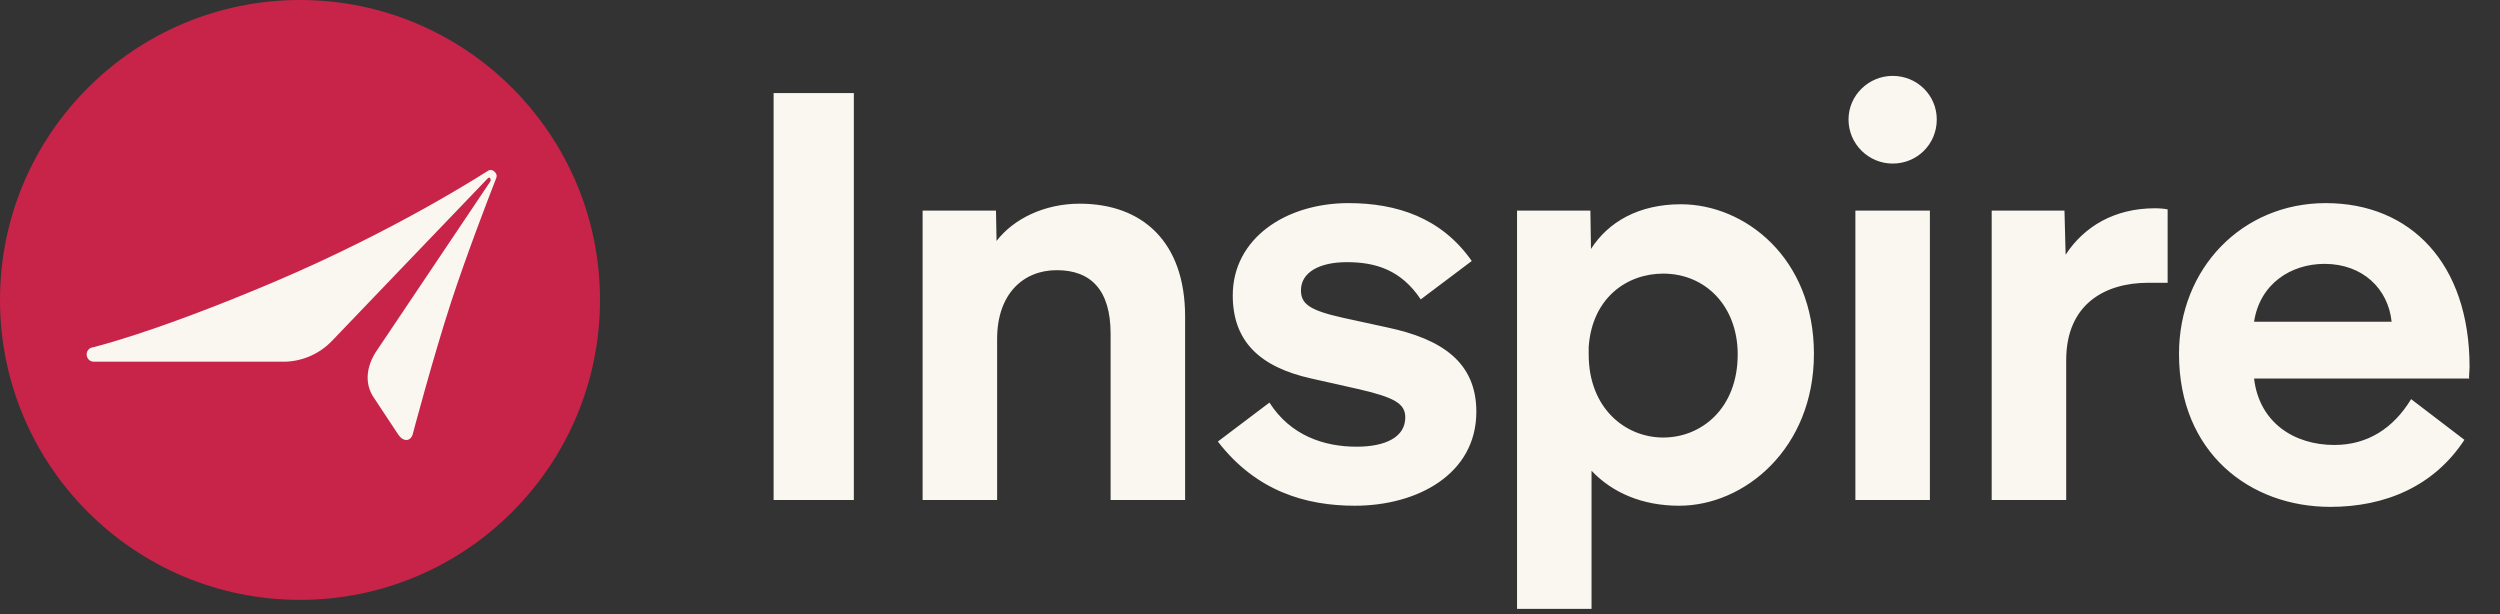<svg width="175" height="43" viewBox="0 0 175 43" fill="none" xmlns="http://www.w3.org/2000/svg">
<rect x="0" y="0" width="175" height="43" fill="#333333" stroke="none"/>
<g clip-path="url(#clip0_1702_1858)">
<path d="M21 0C9.402 0 0 9.4 0 20.995C0 32.591 9.402 41.991 21 41.991C32.598 41.991 42 32.591 42 20.995C42 9.4 32.598 0 21 0Z" fill="#C82348"/>
<path d="M34.727 12.161C34.701 12.112 34.66 12.059 34.599 12.003C34.547 11.955 34.483 11.918 34.414 11.906L34.414 11.906C34.389 11.902 34.365 11.9 34.342 11.9C34.292 11.9 34.244 11.91 34.203 11.931C34.07 11.998 27.901 16.044 19.111 19.767C10.593 23.375 6.385 24.34 6.385 24.34C5.868 24.549 6.017 25.319 6.574 25.319H19.697C21.028 25.355 22.312 24.828 23.235 23.866C23.235 23.866 25.597 21.398 28.114 18.773C30.978 15.787 34.047 12.587 34.183 12.445C34.308 12.391 34.408 12.573 34.305 12.727L26.355 24.569C25.666 25.594 25.48 26.827 26.163 27.828L27.875 30.418C28.22 30.935 28.722 30.919 28.885 30.418C28.885 30.418 30.323 24.986 31.574 21.156C32.64 17.891 34.198 13.849 34.635 12.727C34.71 12.533 34.767 12.418 34.767 12.311C34.767 12.264 34.755 12.214 34.727 12.161Z" fill="#FAF6F0"/>
</g>
<path d="M54.153 35V6.515H59.769V35H54.153ZM64.583 35V14.74H69.719L69.759 16.866C70.962 15.301 73.129 14.258 75.576 14.258C79.949 14.258 82.958 16.906 82.958 22.162V35H77.742V23.365C77.742 20.316 76.378 18.912 73.971 18.912C71.644 18.912 69.799 20.557 69.799 23.727V35H64.583ZM94.838 35.401C91.428 35.401 87.938 34.398 85.25 30.908L88.861 28.18C90.345 30.507 92.712 31.269 94.959 31.269C97.005 31.269 98.369 30.587 98.369 29.223C98.369 28.26 97.647 27.819 94.999 27.217L91.789 26.495C88.178 25.692 86.293 23.887 86.293 20.677C86.293 16.706 89.984 14.218 94.397 14.218C97.727 14.218 100.896 15.221 103.023 18.27L99.452 20.958C98.088 18.912 96.323 18.351 94.277 18.351C92.351 18.351 91.067 19.073 91.067 20.316C91.067 21.279 91.669 21.721 93.996 22.242L97.125 22.924C100.896 23.727 103.344 25.331 103.344 28.822C103.344 33.195 99.211 35.401 94.838 35.401ZM106.193 42.623V14.74H111.328L111.368 17.428C112.572 15.542 114.698 14.298 117.667 14.298C122.12 14.298 126.975 18.029 126.975 24.77C126.975 31.389 122.12 35.401 117.547 35.401C114.939 35.401 112.853 34.478 111.408 32.954V42.623H106.193ZM111.208 24.89V24.81C111.208 28.581 113.775 30.627 116.423 30.627C119.111 30.627 121.639 28.581 121.639 24.81C121.639 21.44 119.392 19.153 116.423 19.153C113.896 19.153 111.449 20.838 111.208 24.288V24.77V24.89ZM132.485 11.45C130.8 11.45 129.396 10.086 129.396 8.361C129.396 6.676 130.8 5.312 132.485 5.312C134.21 5.312 135.574 6.676 135.574 8.361C135.574 10.086 134.21 11.45 132.485 11.45ZM129.877 35V14.74H135.093V35H129.877ZM139.418 35V14.74H144.513L144.594 17.829C145.878 15.863 148.004 14.579 150.852 14.579C151.213 14.579 151.574 14.619 151.735 14.659V19.795H150.371C147.362 19.795 144.634 21.279 144.634 25.211V35H139.418ZM163.121 35.481C157.505 35.481 152.53 31.71 152.53 24.77C152.53 18.792 156.943 14.218 162.8 14.218C168.738 14.218 172.87 18.431 172.87 25.692L172.83 26.455L172.87 26.495H157.785C158.146 29.584 160.594 31.148 163.402 31.148C165.729 31.148 167.534 29.985 168.778 27.939L172.509 30.788C170.383 34.037 166.973 35.481 163.121 35.481ZM157.785 22.523H167.414C167.173 20.196 165.368 18.471 162.72 18.471C160.353 18.471 158.187 19.875 157.785 22.523Z" fill="#FAF6F0"/>
<defs>
<clipPath id="clip0_1702_1858">
<rect width="42" height="42" fill="white"/>
</clipPath>
</defs>
</svg>
